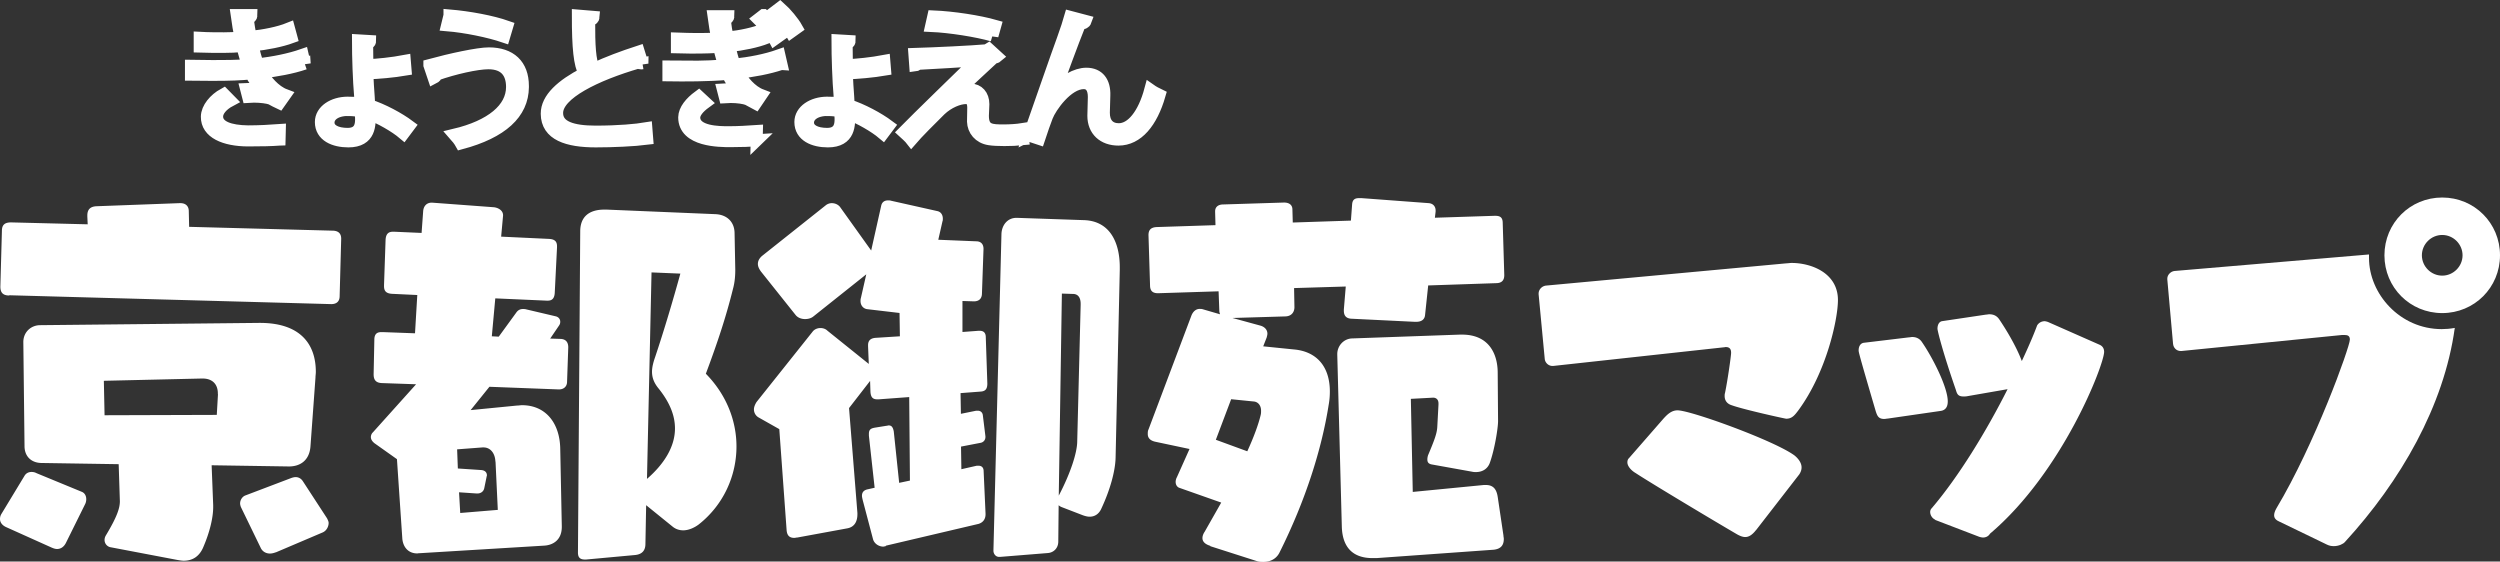 <svg id="_レイヤー_2" data-name="レイヤー 2" xmlns="http://www.w3.org/2000/svg" viewBox="0 0 208.97 46.94"><rect x="0" y="0" width="208.97" height="46.94" fill="#333333" stroke="none"/><defs><style>.cls-2{isolation:isolate}.cls-3{fill:#fff;stroke-width:0}</style></defs><g id="_レイヤー_1-2" data-name="レイヤー 1"><g id="_グループ_173" data-name="グループ 173"><g id="_京都御苑マ" data-name="京都御苑マ" class="cls-2"><g class="cls-2"><path class="cls-3" d="M.51 44.06c-.35-.16-.51-.42-.51-.67 0-.16.03-.29.13-.45l1.92-3.17c.13-.22.35-.32.58-.32.16 0 .29.03.42.1l3.81 1.57c.22.1.35.32.35.61 0 .13-.03.29-.1.42l-1.6 3.23c-.16.32-.42.51-.74.51-.16 0-.32-.06-.48-.13l-3.78-1.7zM.77 24.7c-.54 0-.74-.26-.74-.74l.13-4.67c0-.54.29-.7.77-.7l6.4.16-.03-.64v-.1c0-.54.29-.74.74-.77l6.98-.26h.06c.45 0 .7.26.7.67l.03 1.31 11.97.32c.48 0 .74.22.74.67l-.13 4.8c0 .45-.26.67-.7.67L.78 24.68zm16.92 14.2l.13 3.33v.16c0 .83-.26 2.05-.86 3.42-.32.7-.86 1.06-1.6 1.06-.16 0-.32-.03-.51-.06l-5.57-1.06a.619.619 0 01-.54-.61c0-.13.03-.26.13-.42.9-1.5 1.15-2.24 1.15-2.82l-.1-3.1-6.43-.1c-.86 0-1.44-.54-1.44-1.41l-.1-8.7c0-.83.64-1.41 1.41-1.41l18.27-.19h.1c3.26 0 4.67 1.66 4.67 4.1 0 .16-.03.32-.03.48l-.42 5.76c-.1 1.22-.93 1.66-1.79 1.66l-6.46-.1zm.52-5.95v-.06c0-.77-.45-1.25-1.28-1.25h-.06l-8.19.19.06 2.88 9.38-.03.1-1.73zm4.83 13.22c-.16.06-.32.1-.48.1-.35 0-.64-.19-.77-.48l-1.66-3.42c-.03-.1-.06-.19-.06-.29 0-.29.19-.58.45-.67l3.87-1.47c.1-.03.22-.06.32-.06.22 0 .45.1.61.35l2.02 3.1c.06.13.13.26.13.38 0 .32-.19.67-.51.8l-3.9 1.66zm11.9.09h-.06c-.74 0-1.18-.51-1.25-1.22l-.45-6.66-1.89-1.34c-.19-.16-.29-.32-.29-.51 0-.13.06-.29.16-.38l3.62-4.03-2.88-.1c-.51-.03-.67-.29-.67-.74l.06-2.88c0-.48.22-.64.58-.64H32l2.69.1.19-3.2-2.11-.1c-.48-.03-.67-.22-.67-.64v-.1l.13-3.78c.03-.51.26-.67.61-.67h.13l2.27.1.13-1.79c.03-.51.35-.74.7-.74h.06l5.12.38c.38.03.8.26.8.67v.03l-.16 1.76 4.03.19c.42.03.64.19.64.61v.1l-.19 3.81c-.03.45-.22.64-.58.64h-.1l-4.29-.19-.29 3.17.58.03 1.47-2.02c.13-.19.32-.29.54-.29.1 0 .19 0 .29.03l2.46.58c.26.06.38.26.38.45 0 .13-.03.22-.1.32l-.74 1.09.9.03c.42.03.61.29.61.7l-.1 2.88c0 .38-.26.64-.67.64h-.06l-5.76-.22-1.57 1.95 3.87-.38c.16 0 .29-.03.42-.03 2.02 0 3.17 1.54 3.2 3.65l.13 6.46v.06c0 1.15-.8 1.54-1.5 1.57l-10.53.64zm6.47-7.68c-.03-.7-.42-1.18-.99-1.18h-.1l-2.11.16.06 1.6 1.95.13c.35.03.48.22.48.45 0 .03-.03.1-.03.13l-.19.93c-.06.29-.29.45-.58.45h-.06l-1.47-.1.1 1.73 3.14-.26-.19-4.03zm12.6 3.65l-.06 3.23c0 .54-.26.86-.83.93l-4.13.38h-.1c-.42 0-.58-.19-.58-.58l.19-26.85c0-1.22.74-1.82 2.02-1.82h.19l9.06.38c.96.03 1.6.61 1.63 1.54l.06 3.1c0 .45-.03 1.02-.19 1.6-.58 2.34-1.28 4.45-2.27 7.1 1.73 1.76 2.56 3.94 2.56 6.08 0 2.46-1.09 4.9-3.17 6.53-.35.26-.83.48-1.28.48-.32 0-.64-.1-.9-.32L54 42.22zm.45-19.45l-.38 17.25c1.44-1.25 2.34-2.69 2.34-4.22 0-1.06-.42-2.14-1.34-3.3-.38-.45-.58-.9-.58-1.44 0-.35.1-.77.26-1.22.77-2.3 1.5-4.77 2.11-6.98l-2.4-.1zm19.56 22.88c-.06 0-.13.03-.19.03-.38 0-.77-.26-.86-.64l-.86-3.26c-.03-.13-.06-.26-.06-.35 0-.32.19-.48.48-.54l.58-.13-.48-4.35v-.16c0-.35.16-.45.48-.51l.99-.16c.06 0 .13-.03.19-.03.22 0 .35.13.42.51l.45 4.29.9-.19-.06-6.98-2.56.19h-.1c-.38 0-.54-.16-.58-.61l-.03-.93-1.76 2.27.7 8.77v.1c0 .58-.22 1.06-.83 1.18l-4.19.77c-.1 0-.16.03-.26.03-.42 0-.61-.22-.64-.67l-.61-8.42-1.7-.96a.773.773 0 01-.42-.7c0-.19.1-.42.22-.61l4.67-5.86c.16-.22.42-.32.67-.32.19 0 .42.06.58.22l3.46 2.78-.06-1.47v-.1c0-.45.29-.58.61-.61l2.05-.13-.03-1.95-2.72-.32c-.35-.06-.54-.35-.54-.67 0-.1 0-.16.03-.26l.45-1.98-4.42 3.52c-.19.16-.45.22-.7.22-.29 0-.58-.1-.77-.32l-2.91-3.65c-.16-.22-.26-.42-.26-.64 0-.26.13-.48.35-.67l5.31-4.22a.83.83 0 01.51-.19c.29 0 .58.13.74.38l2.56 3.58.83-3.71c.06-.32.26-.48.58-.48.1 0 .16 0 .26.03l3.84.86c.32.06.48.32.48.64 0 .06 0 .16-.03.22l-.35 1.54 3.17.13c.35 0 .61.19.61.64l-.13 3.71c0 .45-.26.67-.67.67l-.96-.03v2.59l1.34-.1h.1c.29 0 .51.13.51.54l.13 3.87c0 .45-.16.64-.54.67l-1.7.13.03 1.73 1.28-.26h.13c.22 0 .38.13.42.35l.22 1.79v.06c0 .22-.13.42-.38.48l-1.66.32.03 1.89 1.28-.29h.16c.26 0 .42.16.42.45l.16 3.55v.06c0 .45-.26.7-.58.8l-7.74 1.82zm9.56.89h-.06c-.32 0-.48-.29-.48-.51v-.06l.67-26.43c.03-.74.51-1.34 1.25-1.34h.06l5.57.19c2.18.06 3.01 1.86 3.01 3.94v.22l-.35 15.71c-.03 1.15-.48 2.72-1.18 4.22-.19.45-.54.7-.99.7-.19 0-.42-.06-.67-.16l-1.66-.64a.76.76 0 01-.26-.16l-.03 3.04c0 .54-.38.93-.9.96l-3.97.32zm6.75-21.05v-.1c0-.61-.29-.83-.64-.83l-.93-.03-.26 16.89c1.02-1.95 1.5-3.55 1.54-4.42l.29-11.52zm10.82 20.12c-.42-.13-.64-.35-.64-.64 0-.16.06-.35.19-.54l1.38-2.43-3.46-1.22c-.22-.06-.35-.26-.35-.51 0-.1.03-.26.1-.38l1.06-2.37-2.88-.61c-.42-.1-.61-.32-.61-.64 0-.13 0-.26.06-.38l3.58-9.5c.13-.35.38-.58.7-.58.1 0 .16 0 .26.03l1.44.42c-.03-.1-.06-.19-.06-.32l-.06-1.6-5.06.16c-.45 0-.67-.19-.67-.67L96 19.65c0-.42.19-.64.67-.67l4.93-.16-.03-1.09v-.06c0-.42.32-.58.67-.58l5.09-.16c.42 0 .7.19.7.58l.03 1.09 4.86-.16.1-1.34c.03-.45.26-.54.61-.54h.16l5.63.42c.38.03.58.29.58.61v.1l-.06.51 4.96-.16h.1c.42 0 .61.16.61.61l.13 4.35c0 .48-.26.67-.7.67l-5.66.19-.26 2.46c-.03.38-.29.58-.74.58h-.13l-5.31-.26c-.45-.03-.61-.29-.61-.67v-.1l.16-1.92-4.32.13.03 1.6c0 .38-.22.77-.8.77l-4.38.13 2.34.64c.35.1.58.35.58.67 0 .1-.03.19-.06.32l-.29.74 2.56.26c1.86.16 3.01 1.38 3.01 3.52 0 .35-.03.74-.1 1.12-.58 3.68-1.92 7.97-4.13 12.38-.29.54-.83.74-1.31.74-.19 0-.38 0-.54-.06l-3.9-1.25zm3.11-7.9c.54-1.18.93-2.24 1.12-3.04.03-.13.03-.22.03-.35 0-.45-.26-.74-.61-.77l-1.89-.19-1.28 3.39 2.62.96zm10.81 8.93h-.35c-1.44 0-2.5-.7-2.56-2.62l-.38-14.37v-.06c0-.7.54-1.28 1.22-1.31l9.02-.32h.19c2.24 0 2.98 1.6 2.98 3.2l.03 4.03c0 .58-.29 2.4-.7 3.52-.19.48-.61.74-1.15.74-.1 0-.19 0-.32-.03l-3.39-.61c-.29-.06-.35-.22-.35-.42 0-.13.03-.26.06-.35.54-1.28.74-1.82.77-2.37l.1-1.86v-.1c0-.32-.19-.48-.45-.48l-1.86.1.16 7.78 5.95-.58h.16c.67 0 .9.42.99.99l.48 3.23c0 .1.03.19.03.29 0 .54-.26.83-.83.9l-9.79.7zm29.12-17.63l-14.37 1.57h-.06a.66.66 0 01-.64-.61l-.51-5.38v-.06c0-.35.29-.64.64-.67l20.09-1.86c.13 0 .26-.03.42-.03 1.63 0 3.87.83 3.87 3.1 0 1.6-.96 6.05-3.33 9.25-.29.38-.51.67-.99.67-.1 0-3.58-.77-4.54-1.12-.45-.13-.61-.45-.61-.77 0-.1 0-.16.03-.26.22-1.06.51-3.1.51-3.36 0-.32-.13-.48-.45-.48h-.06zm2.59 15.29c-.35.45-.64.58-.9.58-.22 0-.45-.1-.67-.22-1.82-1.06-7.17-4.26-8.48-5.12-.38-.22-.7-.58-.7-.9 0-.13.03-.26.13-.35l2.88-3.3c.32-.35.67-.7 1.18-.7 1.12 0 8.16 2.56 9.79 3.78.35.29.58.64.58.99 0 .19-.06.38-.19.58l-3.62 4.67z"/></g></g><g id="_きょうとぎょえん" data-name="きょうとぎょえん" class="cls-2"><g class="cls-2"><path class="cls-3" d="M25.47 5.32c-1.08.37-2.39.6-3.62.74.37.65 1.1 1.55 1.98 1.88l-.48.68c-.17-.08-.48-.23-.7-.36-.26-.1-.85-.18-1.42-.18-.17 0-.34.01-.49.02l-.17-.66c.41-.02 1 0 1.34.05-.32-.35-.71-.86-.95-1.35-.8.08-1.69.12-3.21.12-.59 0-1.25 0-1.79-.01V5.5c.53.01 1.22.02 1.82.02.98 0 1.96 0 2.93-.08-.13-.37-.32-1.06-.47-1.59-.48.05-1.02.07-1.51.07-.65 0-1.48 0-2.04-.02v-.74c.72.04 1.51.04 2.03.04.43 0 .92-.02 1.38-.06-.11-.55-.23-1.21-.32-1.88h1.24c0 .16-.11.24-.32.28.07.52.16 1.07.25 1.54 1.13-.11 2.34-.35 3.21-.7l.2.74c-.88.32-2.06.55-3.26.68.16.64.31 1.2.46 1.57 1.27-.13 2.65-.41 3.74-.79l.17.75zm-2.11 6.35c-.66.05-1.45.07-2.64.07-1.94-.01-3.45-.64-3.43-1.99.01-.71.64-1.46 1.42-1.89l.54.55c-.7.37-1.1.88-1.1 1.33 0 .85 1.06 1.22 2.58 1.24.9 0 1.85-.05 2.66-.11l-.02.8zm7.49-2.88c1.13.36 2.49 1.09 3.36 1.74l-.48.64c-.71-.6-1.96-1.31-2.84-1.63.04.85.08 2.28-1.77 2.28-1.18 0-2.3-.46-2.3-1.62 0-.96 1.03-1.61 2.22-1.62.35 0 .76.01 1.1.08-.01-.28-.02-.42-.04-.64-.11-1.25-.18-3.26-.18-4.65l1.02.06c0 .1-.08.19-.25.2 0 .26.02 1.52.02 1.81.78-.01 2.12-.16 3.13-.35l.06.73c-1 .17-2.34.29-3.18.31 0 .71.06 1.3.1 1.94l.04.71zm-1.71.4c-1.16 0-1.68.53-1.68 1.06.01.62.67.94 1.6.94 1.12 0 1.12-.88 1.12-1.25 0-.18-.01-.38-.02-.61-.32-.1-.68-.13-1.01-.13zm6.75-3.75c1.8-.49 4.07-.98 4.97-.98 1.8 0 2.85.96 2.85 2.73v.1c-.02 2.18-1.74 3.78-5.18 4.7-.11-.2-.36-.53-.54-.73 3.07-.73 4.81-2.17 4.81-3.99 0-1.15-.55-1.98-1.98-1.98-.96 0-2.87.43-4.34.95.01.1-.11.22-.23.28l-.36-1.07zm1.68-4.15c1.64.14 3.54.49 4.82.94l-.25.84c-1.27-.43-3.21-.83-4.77-.96l.2-.82zm16.13 4s-.06.01-.1.01c-.08 0-.18-.02-.25-.07-3.56 1.04-6.79 2.61-6.78 4.22 0 1.15 1.27 1.55 3.21 1.55s3.41-.14 4.25-.28l.07.88c-1.1.14-2.89.22-4.29.22-2.37 0-4.1-.55-4.11-2.31-.01-1.28 1.27-2.41 3.15-3.38-.41-.73-.55-2.12-.55-4.83l1.32.11c-.01.16-.13.25-.37.29-.01 2.1.06 3.41.4 4.05 1.13-.53 2.42-1.01 3.74-1.44l.31 1zm11.61.06c-1.08.36-2.37.6-3.6.73.36.66 1.06 1.54 1.93 1.87l-.48.71-.67-.36c-.29-.11-.84-.19-1.4-.19-.17 0-.34.01-.5.02l-.17-.66c.13-.01.29-.01.43-.01.31 0 .62.01.85.05-.32-.35-.66-.84-.89-1.33-1.56.14-3.65.14-4.94.12v-.74c.74.01 1.76.01 2.46.01.62 0 1.4-.04 2.21-.1-.12-.37-.29-.9-.44-1.56-.48.04-1.02.07-2.36.07-.42 0-.84-.01-1.16-.02v-.74c.58.02 1.14.04 1.61.04.59 0 1.18 0 1.76-.05-.11-.55-.22-1.18-.31-1.86h1.25c0 .14-.12.23-.31.28.06.52.14 1.03.24 1.51 1.13-.12 2.22-.35 3.08-.7l.17.73c-.83.32-1.98.56-3.11.68.16.64.3 1.16.44 1.55 1.25-.13 2.6-.38 3.75-.79l.17.74zm-2.05 6.38c-.58.04-1.25.07-2.18.07s-3.89 0-3.89-1.99c.01-.63.53-1.25 1.22-1.76l.56.52c-.59.43-.92.85-.94 1.24 0 1.24 2.11 1.24 2.87 1.24.8 0 1.64-.05 2.37-.1l-.02.79zm.57-10.47c.5.44 1.12 1.19 1.4 1.68l-.49.35c-.26-.5-.88-1.22-1.36-1.69l.44-.34zM65.2.65c.5.44 1.12 1.19 1.4 1.69l-.49.35c-.28-.5-.88-1.24-1.37-1.69l.46-.35zm5.73 8.14c1.13.36 2.49 1.09 3.36 1.74l-.48.64c-.71-.6-1.96-1.31-2.84-1.63.04.85.08 2.28-1.77 2.28-1.18 0-2.3-.46-2.3-1.62 0-.96 1.03-1.61 2.22-1.62.35 0 .76.01 1.1.08-.01-.28-.02-.42-.04-.64-.11-1.25-.18-3.26-.18-4.65l1.02.06c0 .1-.08.19-.25.2 0 .26.02 1.52.02 1.81.78-.01 2.12-.16 3.13-.35l.06.73c-1 .17-2.34.29-3.18.31 0 .71.06 1.3.1 1.94l.04.71zm-1.71.4c-1.16 0-1.68.53-1.68 1.06.01.62.67.94 1.6.94 1.12 0 1.12-.88 1.12-1.25 0-.18-.01-.38-.02-.61-.32-.1-.68-.13-1.01-.13zm10.73-1.42c.41-.2.8-.28 1.19-.28.61 0 1.06.47 1.06 1.22 0 .31-.04.68-.04.97 0 1.22.72 1.22 1.75 1.22.53 0 1.13-.04 1.56-.11 0 .54.04.85.04.85-.47.05-1.03.07-1.56.07-.49 0-.94-.02-1.25-.07-.86-.13-1.35-.77-1.37-1.48 0-.28.02-.82.02-1.17 0-.5-.19-.79-.61-.79-.58 0-1.46.34-2.15 1-.7.68-2 2-2.41 2.48 0 0-.13-.17-.65-.64 1.14-1.16 4.91-4.82 6.13-6.01-.88.08-3.6.24-4.97.31-.04.07-.1.12-.19.13l-.07-.96c1.68-.05 4.83-.2 6.04-.31l.18-.11.7.64c-.07.06-.16.08-.29.1-.76.71-2.23 2.06-3.12 2.91zm3.01-4.8c-1.28-.37-3.54-.73-5.13-.8l.18-.8c1.66.07 3.81.4 5.18.79l-.23.82zm3.05 8.36c.89-2.54 2.36-6.79 2.83-8.06.23-.65.54-1.56.62-1.86l1.29.34c-.06.17-.23.23-.47.23-.66 1.64-1.68 4.45-2.12 5.65h.01c.71-.86 1.79-1.47 2.63-1.47 1.04 0 1.55.71 1.51 1.82l-.04 1.43c-.01.9.47 1.39 1.25 1.39 1.08 0 2.08-1.24 2.63-3.3.24.17.53.32.78.44-.66 2.29-1.85 3.73-3.44 3.73-1.27 0-2.1-.77-2.1-1.99 0-.23.04-1.33.04-1.58 0-.75-.31-1.15-.84-1.15-1.38 0-2.77 2-3.07 2.78-.17.42-.43 1.19-.66 1.88l-.85-.28z"/></g><path d="M25.47 5.32c-1.08.37-2.39.6-3.62.74.37.65 1.1 1.55 1.98 1.88l-.48.68c-.17-.08-.48-.23-.7-.36-.26-.1-.85-.18-1.42-.18-.17 0-.34.01-.49.02l-.17-.66c.41-.02 1 0 1.34.05-.32-.35-.71-.86-.95-1.35-.8.08-1.69.12-3.21.12-.59 0-1.25 0-1.79-.01V5.5c.53.01 1.22.02 1.82.02.98 0 1.96 0 2.93-.08-.13-.37-.32-1.06-.47-1.59-.48.05-1.02.07-1.51.07-.65 0-1.48 0-2.04-.02v-.74c.72.04 1.51.04 2.03.04.43 0 .92-.02 1.38-.06-.11-.55-.23-1.21-.32-1.88h1.24c0 .16-.11.24-.32.28.07.52.16 1.07.25 1.54 1.13-.11 2.34-.35 3.21-.7l.2.74c-.88.32-2.06.55-3.26.68.16.64.31 1.2.46 1.57 1.27-.13 2.65-.41 3.74-.79l.17.75zm-2.11 6.35c-.66.05-1.45.07-2.64.07-1.94-.01-3.45-.64-3.43-1.99.01-.71.64-1.46 1.42-1.89l.54.55c-.7.37-1.1.88-1.1 1.33 0 .85 1.06 1.22 2.58 1.24.9 0 1.85-.05 2.66-.11l-.02.8zm7.49-2.88c1.13.36 2.49 1.09 3.36 1.74l-.48.64c-.71-.6-1.96-1.31-2.84-1.63.04.85.08 2.28-1.77 2.28-1.18 0-2.3-.46-2.3-1.62 0-.96 1.03-1.61 2.22-1.62.35 0 .76.01 1.1.08-.01-.28-.02-.42-.04-.64-.11-1.25-.18-3.26-.18-4.65l1.02.06c0 .1-.08.19-.25.2 0 .26.02 1.52.02 1.81.78-.01 2.12-.16 3.13-.35l.06.73c-1 .17-2.34.29-3.18.31 0 .71.06 1.3.1 1.94l.04.71zm-1.71.4c-1.16 0-1.68.53-1.68 1.06.01.62.67.94 1.6.94 1.12 0 1.12-.88 1.12-1.25 0-.18-.01-.38-.02-.61-.32-.1-.68-.13-1.01-.13zm6.75-3.75c1.8-.49 4.07-.98 4.97-.98 1.8 0 2.85.96 2.85 2.73v.1c-.02 2.18-1.74 3.78-5.18 4.7-.11-.2-.36-.53-.54-.73 3.07-.73 4.81-2.17 4.81-3.99 0-1.15-.55-1.98-1.98-1.98-.96 0-2.87.43-4.34.95.01.1-.11.22-.23.28l-.36-1.07zm1.68-4.15c1.64.14 3.54.49 4.82.94l-.25.84c-1.27-.43-3.21-.83-4.77-.96l.2-.82zm16.13 4s-.06.01-.1.01c-.08 0-.18-.02-.25-.07-3.56 1.04-6.79 2.61-6.78 4.22 0 1.15 1.27 1.55 3.21 1.55s3.41-.14 4.25-.28l.07.88c-1.1.14-2.89.22-4.29.22-2.37 0-4.1-.55-4.11-2.31-.01-1.28 1.27-2.41 3.15-3.38-.41-.73-.55-2.12-.55-4.83l1.32.11c-.01.16-.13.25-.37.29-.01 2.1.06 3.41.4 4.05 1.13-.53 2.42-1.01 3.74-1.44l.31 1zm11.61.06c-1.08.36-2.37.6-3.6.73.36.66 1.06 1.54 1.93 1.87l-.48.71-.67-.36c-.29-.11-.84-.19-1.4-.19-.17 0-.34.01-.5.02l-.17-.66c.13-.01.29-.01.43-.01.31 0 .62.01.85.05-.32-.35-.66-.84-.89-1.33-1.56.14-3.65.14-4.94.12v-.74c.74.01 1.76.01 2.46.01.62 0 1.4-.04 2.21-.1-.12-.37-.29-.9-.44-1.56-.48.04-1.02.07-2.36.07-.42 0-.84-.01-1.16-.02v-.74c.58.02 1.14.04 1.61.04.59 0 1.18 0 1.76-.05-.11-.55-.22-1.18-.31-1.86h1.25c0 .14-.12.23-.31.28.06.52.14 1.03.24 1.51 1.13-.12 2.22-.35 3.08-.7l.17.73c-.83.32-1.98.56-3.11.68.16.64.3 1.16.44 1.55 1.25-.13 2.6-.38 3.75-.79l.17.74zm-2.05 6.38c-.58.04-1.25.07-2.18.07s-3.89 0-3.89-1.99c.01-.63.53-1.25 1.22-1.76l.56.52c-.59.43-.92.85-.94 1.24 0 1.24 2.11 1.24 2.87 1.24.8 0 1.64-.05 2.37-.1l-.02.79zm.57-10.47c.5.44 1.12 1.19 1.4 1.68l-.49.35c-.26-.5-.88-1.22-1.36-1.69l.44-.34zM65.2.65c.5.44 1.12 1.19 1.4 1.69l-.49.35c-.28-.5-.88-1.24-1.37-1.69l.46-.35zm5.73 8.14c1.13.36 2.49 1.09 3.36 1.74l-.48.64c-.71-.6-1.96-1.31-2.84-1.63.04.85.08 2.28-1.77 2.28-1.18 0-2.3-.46-2.3-1.62 0-.96 1.03-1.61 2.22-1.62.35 0 .76.01 1.1.08-.01-.28-.02-.42-.04-.64-.11-1.25-.18-3.26-.18-4.65l1.02.06c0 .1-.08.19-.25.2 0 .26.02 1.52.02 1.81.78-.01 2.12-.16 3.13-.35l.06.73c-1 .17-2.34.29-3.18.31 0 .71.06 1.3.1 1.94l.04.71zm-1.71.4c-1.16 0-1.68.53-1.68 1.06.01.62.67.94 1.6.94 1.12 0 1.12-.88 1.12-1.25 0-.18-.01-.38-.02-.61-.32-.1-.68-.13-1.01-.13zm10.73-1.42c.41-.2.8-.28 1.19-.28.61 0 1.06.47 1.06 1.22 0 .31-.04.68-.04.97 0 1.22.72 1.22 1.75 1.22.53 0 1.13-.04 1.56-.11 0 .54.04.85.04.85-.47.05-1.03.07-1.56.07-.49 0-.94-.02-1.25-.07-.86-.13-1.35-.77-1.37-1.48 0-.28.02-.82.02-1.17 0-.5-.19-.79-.61-.79-.58 0-1.46.34-2.15 1-.7.68-2 2-2.41 2.48 0 0-.13-.17-.65-.64 1.14-1.16 4.91-4.82 6.13-6.01-.88.08-3.6.24-4.97.31-.04.07-.1.12-.19.13l-.07-.96c1.68-.05 4.83-.2 6.04-.31l.18-.11.7.64c-.07.06-.16.08-.29.1-.76.71-2.23 2.06-3.12 2.91zm3.01-4.8c-1.28-.37-3.54-.73-5.13-.8l.18-.8c1.66.07 3.81.4 5.18.79l-.23.82zm3.05 8.36c.89-2.54 2.36-6.79 2.83-8.06.23-.65.54-1.56.62-1.86l1.29.34c-.06.17-.23.23-.47.23-.66 1.64-1.68 4.45-2.12 5.65h.01c.71-.86 1.79-1.47 2.63-1.47 1.04 0 1.55.71 1.51 1.82l-.04 1.43c-.01.9.47 1.39 1.25 1.39 1.08 0 2.08-1.24 2.63-3.3.24.17.53.32.78.44-.66 2.29-1.85 3.73-3.44 3.73-1.27 0-2.1-.77-2.1-1.99 0-.23.04-1.33.04-1.58 0-.75-.31-1.15-.84-1.15-1.38 0-2.77 2-3.07 2.78-.17.42-.43 1.19-.66 1.88l-.85-.28z" fill="none" stroke="#fff"/></g><g id="_ッ" data-name="ッ" class="cls-2"><g class="cls-2"><path class="cls-3" d="M157.79 34.99c-.1 0-.19.03-.29.03-.48 0-.58-.26-.7-.61-1.44-4.9-1.44-4.99-1.44-5.12 0-.35.16-.61.45-.64l3.74-.45c.1 0 .19-.03.29-.03.29 0 .61.1.83.45.86 1.25 2.14 3.74 2.14 4.93 0 .38-.13.74-.61.8l-4.42.64zm3.97 8.45a.731.731 0 01-.42-.64c0-.1.03-.22.13-.32 2.27-2.66 4.58-6.46 6.34-9.95l-3.33.58c-.13.03-.26.03-.35.03-.45 0-.54-.19-.64-.54-1.12-3.23-1.54-4.96-1.54-5.12 0-.32.13-.61.42-.64l3.62-.54c.1 0 .19-.03.29-.03.32 0 .61.1.83.42.54.8 1.41 2.21 1.89 3.49.51-1.09.96-2.11 1.28-2.98a.73.73 0 01.61-.35c.1 0 .19.03.29.06l4.35 1.92c.26.13.35.35.35.58 0 1.06-3.46 10.05-9.54 15.2-.13.22-.35.32-.58.32-.1 0-.22-.03-.32-.06l-3.68-1.41z"/></g></g><g id="_プ" data-name="プ" class="cls-2"><g class="cls-2"><path class="cls-3" d="M190.54 43.61c-.29-.13-.45-.29-.45-.54 0-.16.06-.35.19-.58 3.2-5.34 6.14-13.47 6.14-14.11 0-.29-.16-.38-.45-.38h-.19l-13.44 1.34h-.06c-.35 0-.61-.26-.64-.61l-.48-5.38v-.06c0-.32.29-.61.61-.64l16.25-1.38v.29c0 3.01 2.59 5.95 6.08 5.95.35 0 .7-.03 1.09-.1-.9 6.53-4.54 12.83-9.18 17.89-.13.16-.51.35-.93.35-.19 0-.38-.03-.58-.13l-3.97-1.92zm8.77-22.27c0-2.69 2.14-4.83 4.83-4.83s4.83 2.14 4.83 4.83-2.14 4.83-4.83 4.83-4.83-2.14-4.83-4.83zm4.83-1.7c-.93 0-1.7.77-1.7 1.7s.77 1.7 1.7 1.7 1.7-.77 1.7-1.7-.77-1.7-1.7-1.7z"/></g></g></g></g></svg>